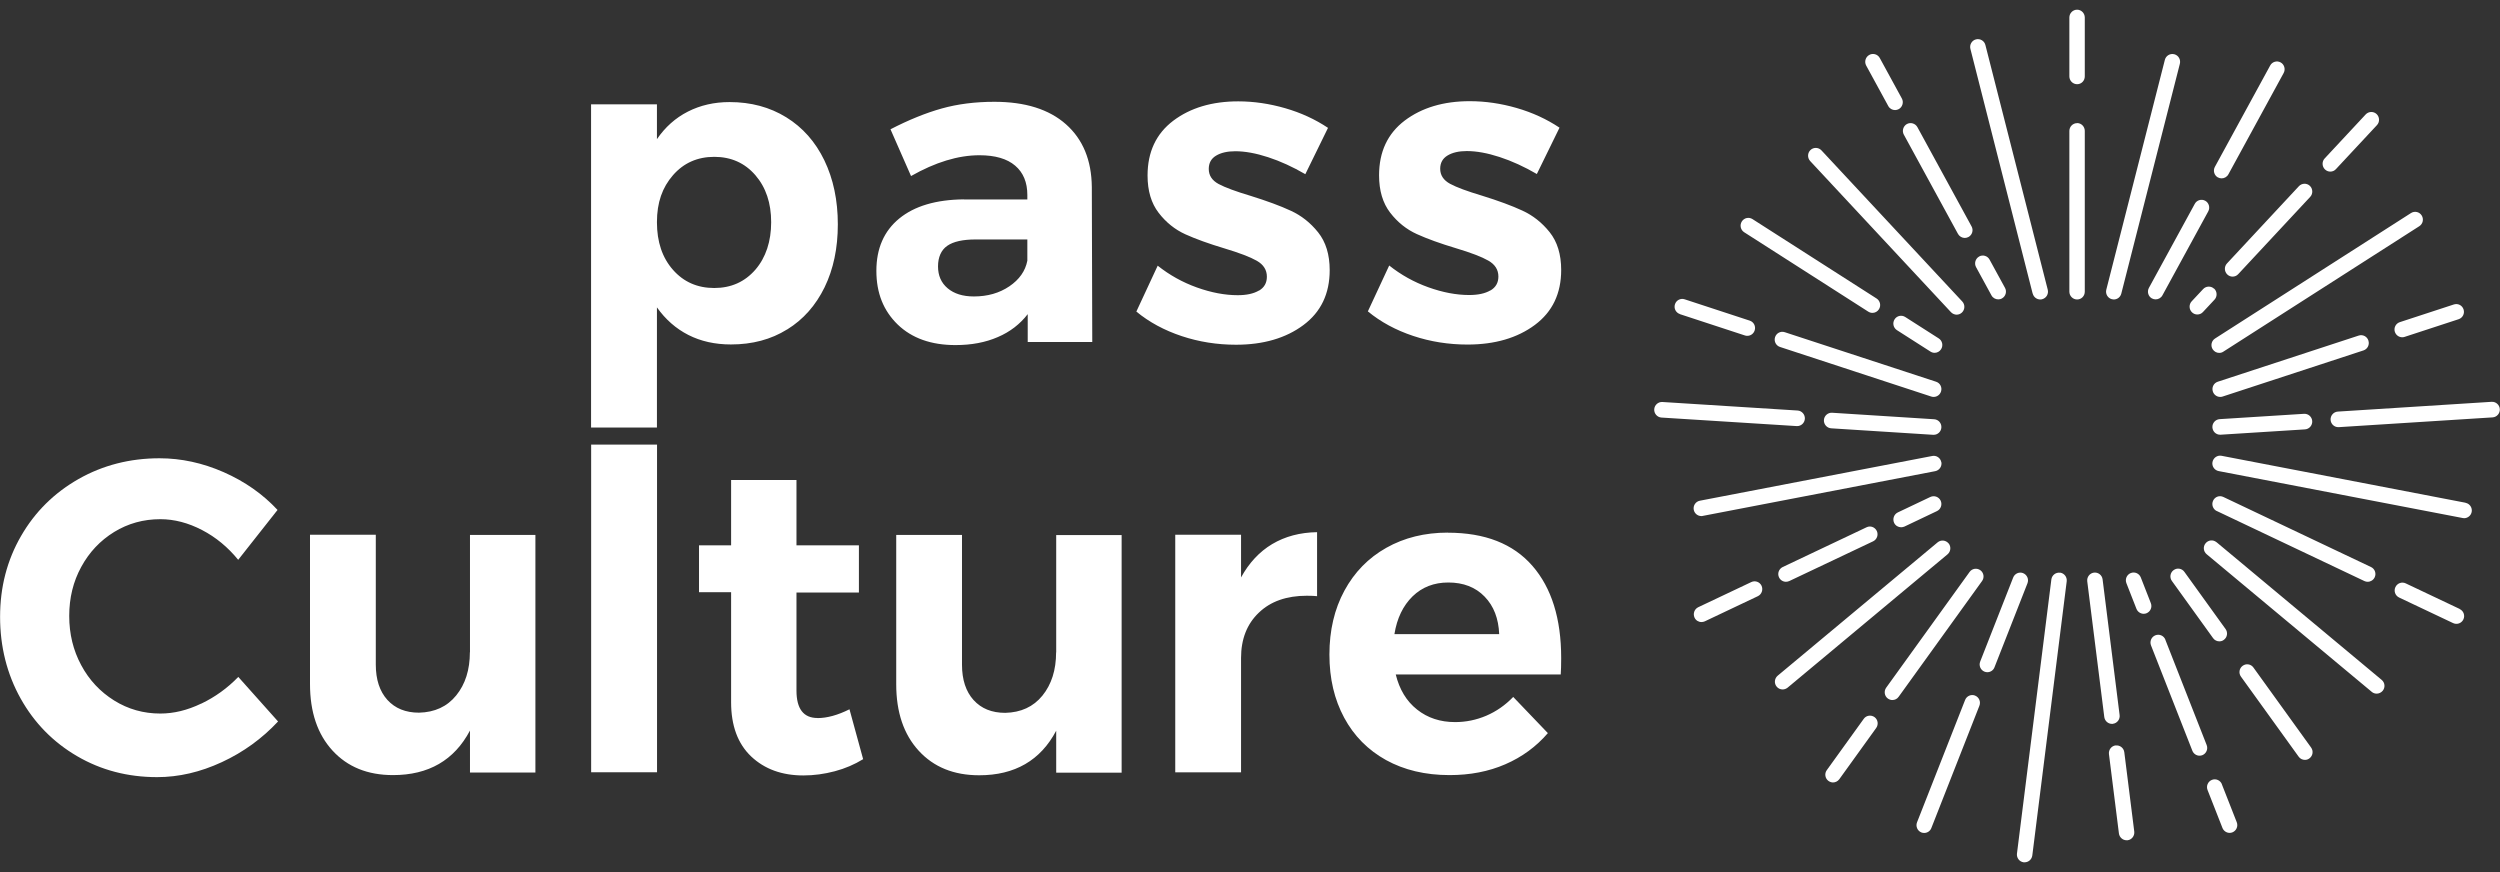 <svg width="129" height="45" viewBox="0 0 129 45" fill="none" xmlns="http://www.w3.org/2000/svg">
<rect x="0" y="0" width="129" height="45" fill="#333333" stroke="none"/>
<g clip-path="url(#clip0_1994_2404)">
<path d="M40.62 16.999C41.453 16.485 42.094 15.755 42.549 14.824C43.004 13.888 43.232 12.81 43.232 11.576C43.232 10.341 43 9.231 42.536 8.272C42.072 7.313 41.416 6.575 40.57 6.052C39.723 5.529 38.749 5.267 37.648 5.267C36.852 5.267 36.137 5.432 35.496 5.758C34.854 6.084 34.322 6.561 33.898 7.18V5.382H30.499V22.06H33.898V15.861C34.34 16.485 34.881 16.958 35.518 17.283C36.16 17.609 36.888 17.774 37.716 17.774C38.818 17.774 39.787 17.517 40.615 16.999H40.62ZM34.727 13.925C34.176 13.301 33.898 12.484 33.898 11.466C33.898 10.447 34.176 9.672 34.727 9.039C35.277 8.41 35.987 8.093 36.856 8.093C37.725 8.093 38.431 8.41 38.977 9.039C39.523 9.672 39.792 10.479 39.792 11.466C39.792 12.452 39.519 13.287 38.977 13.916C38.431 14.544 37.725 14.861 36.856 14.861C35.987 14.861 35.277 14.549 34.727 13.925ZM76.903 14.985C76.63 15.145 76.266 15.223 75.811 15.223C75.151 15.223 74.445 15.09 73.704 14.824C72.962 14.558 72.288 14.182 71.683 13.7L70.582 16.067C71.242 16.613 72.025 17.036 72.921 17.334C73.817 17.632 74.75 17.779 75.724 17.779C77.135 17.779 78.295 17.439 79.201 16.765C80.107 16.09 80.557 15.145 80.557 13.929C80.557 13.127 80.357 12.475 79.961 11.979C79.565 11.484 79.092 11.112 78.55 10.865C78.004 10.612 77.317 10.36 76.475 10.098C75.711 9.869 75.16 9.667 74.823 9.484C74.487 9.3 74.314 9.043 74.314 8.708C74.314 8.405 74.441 8.176 74.691 8.025C74.942 7.873 75.274 7.795 75.683 7.795C76.184 7.795 76.748 7.896 77.381 8.103C78.013 8.309 78.655 8.603 79.301 8.979L80.471 6.588C79.811 6.148 79.074 5.808 78.264 5.574C77.454 5.34 76.644 5.221 75.838 5.221C74.487 5.221 73.367 5.556 72.484 6.221C71.601 6.891 71.16 7.832 71.16 9.048C71.16 9.837 71.351 10.479 71.733 10.975C72.115 11.47 72.575 11.837 73.112 12.08C73.649 12.324 74.323 12.567 75.133 12.81C75.897 13.039 76.452 13.25 76.798 13.448C77.144 13.645 77.317 13.92 77.317 14.269C77.317 14.59 77.18 14.829 76.907 14.989L76.903 14.985ZM30.503 39.848H33.903V22.941H30.503V39.848ZM24.246 33.649C24.246 34.562 24.01 35.305 23.541 35.883C23.072 36.462 22.43 36.755 21.62 36.774C20.929 36.774 20.387 36.553 19.987 36.113C19.591 35.672 19.391 35.067 19.391 34.291V27.593H15.996V35.296C15.996 36.742 16.383 37.884 17.156 38.728C17.93 39.572 18.967 39.995 20.278 39.995C22.116 39.995 23.441 39.228 24.251 37.696V39.861H27.627V27.602H24.251V33.663L24.246 33.649ZM10.38 36.306C9.666 36.65 8.965 36.819 8.273 36.819C7.404 36.819 6.612 36.595 5.889 36.145C5.169 35.695 4.601 35.09 4.191 34.324C3.777 33.557 3.572 32.713 3.572 31.782C3.572 30.85 3.777 30.011 4.191 29.254C4.605 28.492 5.169 27.896 5.889 27.451C6.608 27.01 7.404 26.79 8.273 26.79C8.992 26.79 9.711 26.978 10.426 27.35C11.14 27.721 11.759 28.235 12.291 28.887L14.321 26.313C13.556 25.491 12.633 24.845 11.54 24.363C10.453 23.886 9.347 23.647 8.232 23.647C6.703 23.647 5.311 24.005 4.055 24.716C2.799 25.432 1.806 26.409 1.087 27.657C0.368 28.9 0.004 30.291 0.004 31.828C0.004 33.365 0.359 34.782 1.065 36.044C1.77 37.306 2.744 38.297 3.977 39.017C5.21 39.738 6.589 40.1 8.105 40.1C9.22 40.1 10.335 39.843 11.45 39.325C12.56 38.811 13.525 38.109 14.348 37.228L12.296 34.929C11.736 35.507 11.099 35.966 10.389 36.306H10.38ZM42.181 37.049C41.462 37.049 41.098 36.576 41.098 35.636V30.575H44.32V28.139H41.098V24.767H37.725V28.139H36.069V30.557H37.725V36.232C37.725 37.448 38.071 38.38 38.763 39.036C39.455 39.687 40.351 40.013 41.453 40.013C41.999 40.013 42.536 39.939 43.073 39.797C43.61 39.655 44.097 39.444 44.538 39.173L43.833 36.599C43.227 36.902 42.677 37.053 42.181 37.053V37.049ZM64.038 29.804V27.593H60.643V39.852H64.038V33.952C64.038 32.979 64.343 32.199 64.953 31.617C65.562 31.029 66.391 30.74 67.433 30.74C67.669 30.74 67.847 30.749 67.961 30.763V27.46C67.078 27.474 66.309 27.68 65.644 28.075C64.984 28.469 64.448 29.047 64.033 29.804H64.038ZM74.709 27.483C73.517 27.483 72.461 27.744 71.533 28.267C70.605 28.79 69.886 29.529 69.371 30.479C68.857 31.428 68.598 32.525 68.598 33.773C68.598 35.021 68.853 36.09 69.358 37.031C69.863 37.971 70.587 38.701 71.519 39.219C72.452 39.733 73.544 39.995 74.796 39.995C75.856 39.995 76.816 39.811 77.677 39.435C78.537 39.063 79.269 38.526 79.87 37.829L78.082 35.962C77.672 36.388 77.208 36.709 76.694 36.93C76.179 37.15 75.642 37.26 75.083 37.26C74.318 37.26 73.663 37.044 73.121 36.613C72.575 36.182 72.211 35.576 72.02 34.801H80.534C80.548 34.603 80.557 34.324 80.557 33.956C80.557 31.919 80.061 30.332 79.069 29.194C78.077 28.056 76.621 27.487 74.709 27.487V27.483ZM71.952 32.722C72.084 31.901 72.398 31.254 72.889 30.772C73.381 30.295 73.995 30.057 74.732 30.057C75.51 30.057 76.138 30.3 76.607 30.786C77.08 31.273 77.326 31.919 77.358 32.722H71.952ZM54.495 33.658C54.495 34.571 54.258 35.315 53.79 35.893C53.321 36.471 52.679 36.764 51.869 36.783C51.178 36.783 50.636 36.563 50.236 36.122C49.84 35.682 49.639 35.076 49.639 34.301V27.602H46.245V35.305C46.245 36.751 46.631 37.893 47.405 38.737C48.179 39.582 49.216 40.004 50.527 40.004C52.365 40.004 53.69 39.237 54.5 37.705V39.871H57.876V27.611H54.5V33.672L54.495 33.658ZM64.957 14.994C64.684 15.155 64.32 15.232 63.865 15.232C63.205 15.232 62.5 15.099 61.758 14.833C61.016 14.567 60.343 14.191 59.737 13.709L58.636 16.077C59.296 16.623 60.079 17.045 60.975 17.343C61.872 17.641 62.805 17.788 63.779 17.788C65.189 17.788 66.35 17.448 67.255 16.774C68.161 16.1 68.612 15.155 68.612 13.939C68.612 13.136 68.411 12.484 68.015 11.989C67.619 11.493 67.146 11.121 66.605 10.874C66.063 10.621 65.371 10.369 64.534 10.107C63.77 9.878 63.219 9.676 62.877 9.493C62.541 9.309 62.372 9.052 62.372 8.717C62.372 8.415 62.495 8.185 62.745 8.034C62.996 7.882 63.328 7.804 63.738 7.804C64.238 7.804 64.802 7.905 65.435 8.112C66.068 8.318 66.709 8.612 67.355 8.988L68.525 6.598C67.865 6.157 67.128 5.818 66.318 5.584C65.508 5.35 64.698 5.23 63.892 5.23C62.541 5.23 61.421 5.565 60.538 6.231C59.656 6.9 59.214 7.841 59.214 9.057C59.214 9.846 59.405 10.488 59.788 10.984C60.17 11.479 60.629 11.846 61.166 12.09C61.703 12.333 62.377 12.576 63.187 12.819C63.952 13.049 64.507 13.26 64.853 13.457C65.198 13.654 65.371 13.929 65.371 14.278C65.371 14.599 65.235 14.838 64.962 14.998L64.957 14.994ZM49.744 10.287C48.301 10.3 47.187 10.631 46.399 11.277C45.612 11.924 45.221 12.824 45.221 13.975C45.221 15.127 45.589 16.035 46.322 16.747C47.055 17.453 48.051 17.806 49.303 17.806C50.126 17.806 50.854 17.669 51.487 17.393C52.12 17.123 52.634 16.724 53.03 16.21V17.646H56.361L56.338 9.649C56.324 8.268 55.879 7.189 55.005 6.414C54.131 5.639 52.898 5.253 51.309 5.253C50.322 5.253 49.416 5.368 48.597 5.597C47.774 5.827 46.891 6.185 45.949 6.671L47.009 9.084C48.261 8.373 49.435 8.011 50.54 8.011C51.35 8.011 51.965 8.19 52.383 8.548C52.802 8.905 53.011 9.41 53.011 10.062V10.291H49.744V10.287ZM53.011 13.452C52.907 13.985 52.597 14.425 52.083 14.774C51.569 15.122 50.959 15.297 50.254 15.297C49.68 15.297 49.23 15.155 48.898 14.875C48.565 14.595 48.402 14.219 48.402 13.746C48.402 13.273 48.561 12.906 48.875 12.686C49.189 12.466 49.68 12.356 50.34 12.356H53.011V13.448V13.452Z" fill="white"/>
<path d="M101.036 12.071C101.108 12.204 101.245 12.278 101.386 12.278C101.45 12.278 101.518 12.259 101.577 12.227C101.768 12.122 101.841 11.874 101.732 11.681L98.938 6.561C98.833 6.368 98.587 6.295 98.396 6.4C98.205 6.506 98.132 6.754 98.237 6.946L101.031 12.067L101.036 12.071ZM97.436 5.474C97.509 5.607 97.645 5.68 97.786 5.68C97.85 5.68 97.918 5.662 97.977 5.63C98.168 5.524 98.241 5.276 98.137 5.084L96.995 2.991C96.89 2.799 96.644 2.725 96.453 2.835C96.262 2.941 96.189 3.184 96.294 3.381L97.436 5.474ZM104.89 15.15C104.936 15.333 105.099 15.453 105.277 15.453C105.309 15.453 105.341 15.453 105.377 15.439C105.591 15.384 105.718 15.164 105.664 14.948L102.446 2.321C102.392 2.106 102.173 1.977 101.959 2.032C101.745 2.087 101.618 2.308 101.673 2.523L104.885 15.15H104.89ZM102.123 13.237C101.932 13.342 101.859 13.59 101.964 13.783L102.76 15.242C102.833 15.375 102.97 15.448 103.111 15.448C103.174 15.448 103.243 15.434 103.302 15.398C103.493 15.292 103.566 15.044 103.457 14.852L102.66 13.393C102.555 13.2 102.31 13.127 102.119 13.237H102.123ZM100.671 16.109C100.749 16.191 100.858 16.237 100.963 16.237C101.058 16.237 101.158 16.201 101.236 16.127C101.395 15.976 101.404 15.719 101.254 15.558L93.986 7.758C93.836 7.598 93.581 7.589 93.422 7.74C93.263 7.891 93.254 8.144 93.404 8.309L100.671 16.109ZM108.972 15.439C109.004 15.448 109.04 15.453 109.072 15.453C109.25 15.453 109.413 15.333 109.459 15.15L112.481 3.29C112.535 3.074 112.408 2.854 112.194 2.799C111.98 2.744 111.762 2.872 111.707 3.088L108.685 14.948C108.631 15.164 108.758 15.384 108.972 15.439ZM98.1 27.207C98.155 27.207 98.214 27.194 98.269 27.171L99.948 26.372C100.148 26.276 100.23 26.037 100.139 25.836C100.043 25.634 99.807 25.551 99.607 25.643L97.927 26.441C97.727 26.538 97.645 26.776 97.736 26.978C97.805 27.125 97.95 27.207 98.096 27.207H98.1ZM99.779 20.481C99.948 20.481 100.103 20.371 100.157 20.201C100.225 19.99 100.112 19.765 99.902 19.697L92.093 17.141C91.884 17.072 91.661 17.187 91.593 17.398C91.525 17.609 91.638 17.834 91.848 17.903L99.657 20.463C99.698 20.477 99.739 20.481 99.779 20.481ZM96.316 27.207L91.989 29.258C91.788 29.355 91.702 29.593 91.797 29.791C91.866 29.937 92.007 30.02 92.157 30.02C92.212 30.02 92.271 30.006 92.325 29.983L96.653 27.932C96.853 27.836 96.935 27.597 96.844 27.4C96.749 27.198 96.512 27.111 96.316 27.207ZM100.171 23.849C100.13 23.629 99.921 23.486 99.707 23.528L87.716 25.836C87.497 25.877 87.356 26.088 87.397 26.303C87.433 26.496 87.602 26.629 87.788 26.629C87.811 26.629 87.838 26.629 87.866 26.62L99.857 24.312C100.071 24.271 100.216 24.06 100.175 23.844L100.171 23.849ZM94.487 22.101L99.752 22.436C99.752 22.436 99.77 22.436 99.779 22.436C99.989 22.436 100.162 22.271 100.175 22.059C100.189 21.839 100.025 21.647 99.802 21.633L94.537 21.298C94.319 21.284 94.127 21.454 94.114 21.674C94.1 21.894 94.269 22.087 94.487 22.101ZM114.174 18.022C114.251 18.141 114.378 18.21 114.51 18.21C114.583 18.21 114.656 18.192 114.724 18.146L124.836 11.672C125.023 11.553 125.077 11.305 124.959 11.117C124.84 10.929 124.595 10.874 124.408 10.993L114.296 17.467C114.11 17.586 114.055 17.834 114.174 18.022ZM122.21 17.572C122.142 17.361 121.919 17.247 121.71 17.315L114.437 19.697C114.228 19.765 114.114 19.99 114.183 20.201C114.237 20.371 114.392 20.481 114.56 20.481C114.601 20.481 114.642 20.477 114.683 20.463L121.955 18.082C122.165 18.013 122.278 17.788 122.21 17.577V17.572ZM114.533 21.628C114.315 21.642 114.146 21.835 114.16 22.055C114.174 22.266 114.346 22.431 114.556 22.431C114.565 22.431 114.574 22.431 114.579 22.431L118.938 22.156C119.157 22.142 119.325 21.949 119.311 21.729C119.298 21.509 119.107 21.339 118.888 21.353L114.528 21.628H114.533ZM114.387 26.368L122.005 29.983C122.06 30.011 122.119 30.02 122.174 30.02C122.324 30.02 122.465 29.933 122.533 29.791C122.629 29.589 122.542 29.35 122.342 29.258L114.724 25.643C114.524 25.547 114.287 25.634 114.196 25.836C114.101 26.037 114.187 26.276 114.387 26.372V26.368ZM111.038 15.398C111.097 15.43 111.165 15.448 111.229 15.448C111.37 15.448 111.507 15.375 111.58 15.242L113.946 10.906C114.051 10.713 113.982 10.465 113.791 10.36C113.6 10.254 113.354 10.323 113.25 10.52L110.883 14.856C110.779 15.049 110.847 15.297 111.043 15.402L111.038 15.398ZM100.039 17.462L98.31 16.357C98.123 16.237 97.877 16.292 97.759 16.48C97.641 16.669 97.695 16.916 97.882 17.036L99.611 18.141C99.675 18.183 99.752 18.206 99.825 18.206C99.957 18.206 100.084 18.141 100.162 18.017C100.28 17.829 100.225 17.581 100.039 17.462ZM123.575 17.123C123.63 17.293 123.785 17.403 123.953 17.403C123.994 17.403 124.035 17.398 124.076 17.384L126.866 16.471C127.075 16.402 127.189 16.178 127.12 15.966C127.052 15.755 126.829 15.641 126.62 15.71L123.83 16.623C123.621 16.691 123.507 16.916 123.575 17.127V17.123ZM114.929 14.163C115.006 14.237 115.102 14.274 115.202 14.274C115.307 14.274 115.416 14.232 115.493 14.145L119.207 10.158C119.357 9.997 119.348 9.74 119.188 9.589C119.029 9.438 118.774 9.447 118.624 9.607L114.911 13.595C114.761 13.755 114.77 14.012 114.929 14.163ZM114.246 14.898C114.087 14.746 113.832 14.755 113.682 14.916L113.09 15.549C112.94 15.71 112.949 15.966 113.109 16.118C113.186 16.191 113.282 16.228 113.382 16.228C113.486 16.228 113.596 16.187 113.673 16.1L114.269 15.462C114.419 15.301 114.41 15.044 114.251 14.893L114.246 14.898ZM114.442 9.153C114.501 9.185 114.569 9.204 114.633 9.204C114.774 9.204 114.911 9.13 114.984 8.997L117.837 3.767C117.942 3.574 117.873 3.326 117.682 3.221C117.491 3.115 117.245 3.184 117.141 3.381L114.287 8.612C114.183 8.804 114.251 9.052 114.447 9.158L114.442 9.153ZM112.158 29.419C111.98 29.547 111.939 29.8 112.071 29.979L114.196 32.929C114.274 33.039 114.397 33.094 114.519 33.094C114.601 33.094 114.683 33.071 114.751 33.016C114.929 32.888 114.97 32.635 114.838 32.456L112.713 29.506C112.585 29.327 112.335 29.286 112.158 29.419ZM120.244 8.855C120.349 8.855 120.458 8.814 120.535 8.726L122.652 6.455C122.802 6.295 122.793 6.038 122.633 5.886C122.474 5.735 122.219 5.744 122.069 5.905L119.953 8.176C119.803 8.336 119.812 8.593 119.971 8.745C120.049 8.818 120.144 8.855 120.244 8.855ZM90 11.984L96.403 16.081C96.467 16.122 96.544 16.145 96.617 16.145C96.749 16.145 96.876 16.081 96.954 15.957C97.072 15.769 97.017 15.521 96.831 15.402L90.428 11.305C90.241 11.186 89.995 11.241 89.877 11.429C89.759 11.617 89.813 11.865 90 11.984ZM114.651 40.467C114.569 40.261 114.337 40.16 114.133 40.242C113.928 40.325 113.828 40.559 113.91 40.765L114.679 42.724C114.742 42.88 114.893 42.977 115.047 42.977C115.097 42.977 115.147 42.968 115.193 42.949C115.398 42.867 115.498 42.633 115.416 42.426L114.647 40.467H114.651ZM110.983 31.121L110.465 29.795C110.383 29.589 110.151 29.488 109.946 29.57C109.741 29.653 109.641 29.887 109.723 30.093L110.242 31.419C110.305 31.575 110.456 31.672 110.615 31.672C110.665 31.672 110.715 31.663 110.76 31.644C110.965 31.561 111.065 31.328 110.983 31.121ZM109.027 37.347C109.245 37.32 109.4 37.118 109.372 36.898L108.494 29.896C108.467 29.676 108.267 29.52 108.048 29.547C107.83 29.575 107.675 29.777 107.702 29.997L108.581 36.998C108.608 37.2 108.776 37.352 108.977 37.352C108.995 37.352 109.008 37.352 109.027 37.352V37.347ZM109.168 38.462C108.949 38.49 108.795 38.691 108.822 38.912L109.336 43.004C109.363 43.206 109.532 43.358 109.732 43.358C109.75 43.358 109.764 43.358 109.782 43.358C110 43.33 110.155 43.128 110.128 42.908L109.614 38.815C109.586 38.595 109.386 38.439 109.168 38.467V38.462ZM114.369 27.978C114.201 27.836 113.951 27.859 113.809 28.033C113.668 28.203 113.691 28.455 113.864 28.598L122.383 35.7C122.456 35.764 122.547 35.792 122.638 35.792C122.752 35.792 122.865 35.741 122.947 35.645C123.088 35.475 123.066 35.223 122.893 35.081L114.374 27.978H114.369ZM128.563 20.734L120.631 21.238C120.413 21.252 120.244 21.445 120.258 21.665C120.272 21.876 120.444 22.041 120.654 22.041C120.663 22.041 120.672 22.041 120.681 22.041L128.618 21.537C128.836 21.523 129.004 21.33 128.991 21.11C128.977 20.89 128.786 20.72 128.568 20.734H128.563ZM127.221 25.941L114.633 23.519C114.415 23.477 114.21 23.619 114.164 23.84C114.123 24.055 114.265 24.266 114.483 24.308L127.075 26.73C127.102 26.735 127.125 26.739 127.148 26.739C127.334 26.739 127.503 26.606 127.539 26.414C127.58 26.198 127.439 25.987 127.221 25.946V25.941ZM107.179 0.5C106.961 0.5 106.779 0.679 106.779 0.904V3.941C106.779 4.161 106.956 4.345 107.179 4.345C107.402 4.345 107.575 4.166 107.575 3.941V0.904C107.575 0.684 107.397 0.5 107.179 0.5ZM116.276 34.443C116.149 34.264 115.898 34.223 115.721 34.356C115.543 34.484 115.502 34.736 115.634 34.915L118.611 39.045C118.688 39.155 118.811 39.21 118.934 39.21C119.016 39.21 119.097 39.187 119.166 39.132C119.343 39.003 119.384 38.751 119.252 38.572L116.276 34.443ZM126.925 31.424L124.135 30.102C123.935 30.006 123.698 30.093 123.603 30.295C123.507 30.497 123.594 30.736 123.794 30.832L126.583 32.153C126.638 32.181 126.697 32.19 126.752 32.19C126.902 32.19 127.043 32.103 127.111 31.961C127.207 31.759 127.12 31.52 126.92 31.428L126.925 31.424ZM111.734 33.007C111.652 32.8 111.42 32.699 111.216 32.782C111.011 32.864 110.911 33.099 110.993 33.305L113.127 38.742C113.191 38.898 113.341 38.994 113.495 38.994C113.546 38.994 113.596 38.985 113.641 38.967C113.846 38.884 113.946 38.65 113.864 38.444L111.73 33.007H111.734ZM100.544 28.038C100.403 27.868 100.153 27.845 99.984 27.983L91.729 34.865C91.561 35.007 91.534 35.26 91.675 35.429C91.752 35.526 91.866 35.576 91.984 35.576C92.075 35.576 92.162 35.544 92.239 35.484L100.494 28.602C100.662 28.46 100.685 28.208 100.549 28.038H100.544ZM90.369 30.034L87.629 31.332C87.429 31.428 87.347 31.667 87.438 31.869C87.506 32.016 87.647 32.098 87.797 32.098C87.856 32.098 87.911 32.085 87.966 32.062L90.705 30.763C90.906 30.667 90.987 30.428 90.897 30.226C90.801 30.024 90.564 29.942 90.369 30.034ZM92.735 21.986C92.944 21.986 93.117 21.821 93.131 21.61C93.144 21.39 92.976 21.197 92.758 21.183L85.781 20.743C85.563 20.729 85.372 20.899 85.358 21.119C85.344 21.339 85.513 21.532 85.731 21.546L92.708 21.986C92.708 21.986 92.726 21.986 92.735 21.986ZM86.683 16.21L90.041 17.311C90.082 17.325 90.123 17.329 90.164 17.329C90.332 17.329 90.487 17.219 90.541 17.049C90.61 16.838 90.496 16.613 90.287 16.545L86.928 15.444C86.719 15.375 86.496 15.489 86.428 15.7C86.359 15.912 86.473 16.136 86.683 16.205V16.21ZM96.171 37.09L94.264 39.737C94.132 39.916 94.173 40.169 94.35 40.297C94.423 40.348 94.505 40.375 94.583 40.375C94.705 40.375 94.828 40.316 94.906 40.21L96.812 37.563C96.94 37.384 96.903 37.132 96.726 37.003C96.549 36.875 96.298 36.911 96.171 37.09ZM102.187 29.424C102.009 29.295 101.759 29.332 101.632 29.511L97.327 35.484C97.199 35.663 97.236 35.916 97.413 36.044C97.486 36.095 97.563 36.122 97.645 36.122C97.768 36.122 97.891 36.067 97.968 35.957L102.273 29.983C102.405 29.804 102.364 29.552 102.187 29.424ZM104.399 29.575C104.194 29.492 103.962 29.593 103.88 29.8L102.178 34.136C102.096 34.342 102.196 34.576 102.401 34.658C102.451 34.677 102.496 34.686 102.546 34.686C102.706 34.686 102.856 34.59 102.915 34.434L104.617 30.098C104.699 29.891 104.599 29.657 104.394 29.575H104.399ZM106.296 29.552C106.078 29.524 105.878 29.68 105.85 29.901L104.075 44.046C104.048 44.266 104.203 44.468 104.421 44.495C104.439 44.495 104.458 44.495 104.471 44.495C104.667 44.495 104.84 44.349 104.867 44.142L106.642 29.997C106.669 29.777 106.515 29.575 106.296 29.547V29.552ZM107.179 6.354C106.961 6.354 106.779 6.533 106.779 6.758V15.049C106.779 15.269 106.956 15.453 107.179 15.453C107.402 15.453 107.575 15.274 107.575 15.049V6.754C107.575 6.533 107.397 6.35 107.179 6.35V6.354ZM101.918 35.893C101.714 35.81 101.481 35.911 101.4 36.117L98.919 42.431C98.838 42.637 98.938 42.871 99.142 42.954C99.192 42.972 99.238 42.981 99.288 42.981C99.447 42.981 99.597 42.885 99.657 42.729L102.137 36.416C102.219 36.209 102.119 35.975 101.914 35.893H101.918Z" fill="white"/>
</g>
<defs>
<clipPath id="clip0_1994_2404">
<rect width="129" height="44" fill="white" transform="translate(0 0.5)"/>
</clipPath>
</defs>
</svg>
